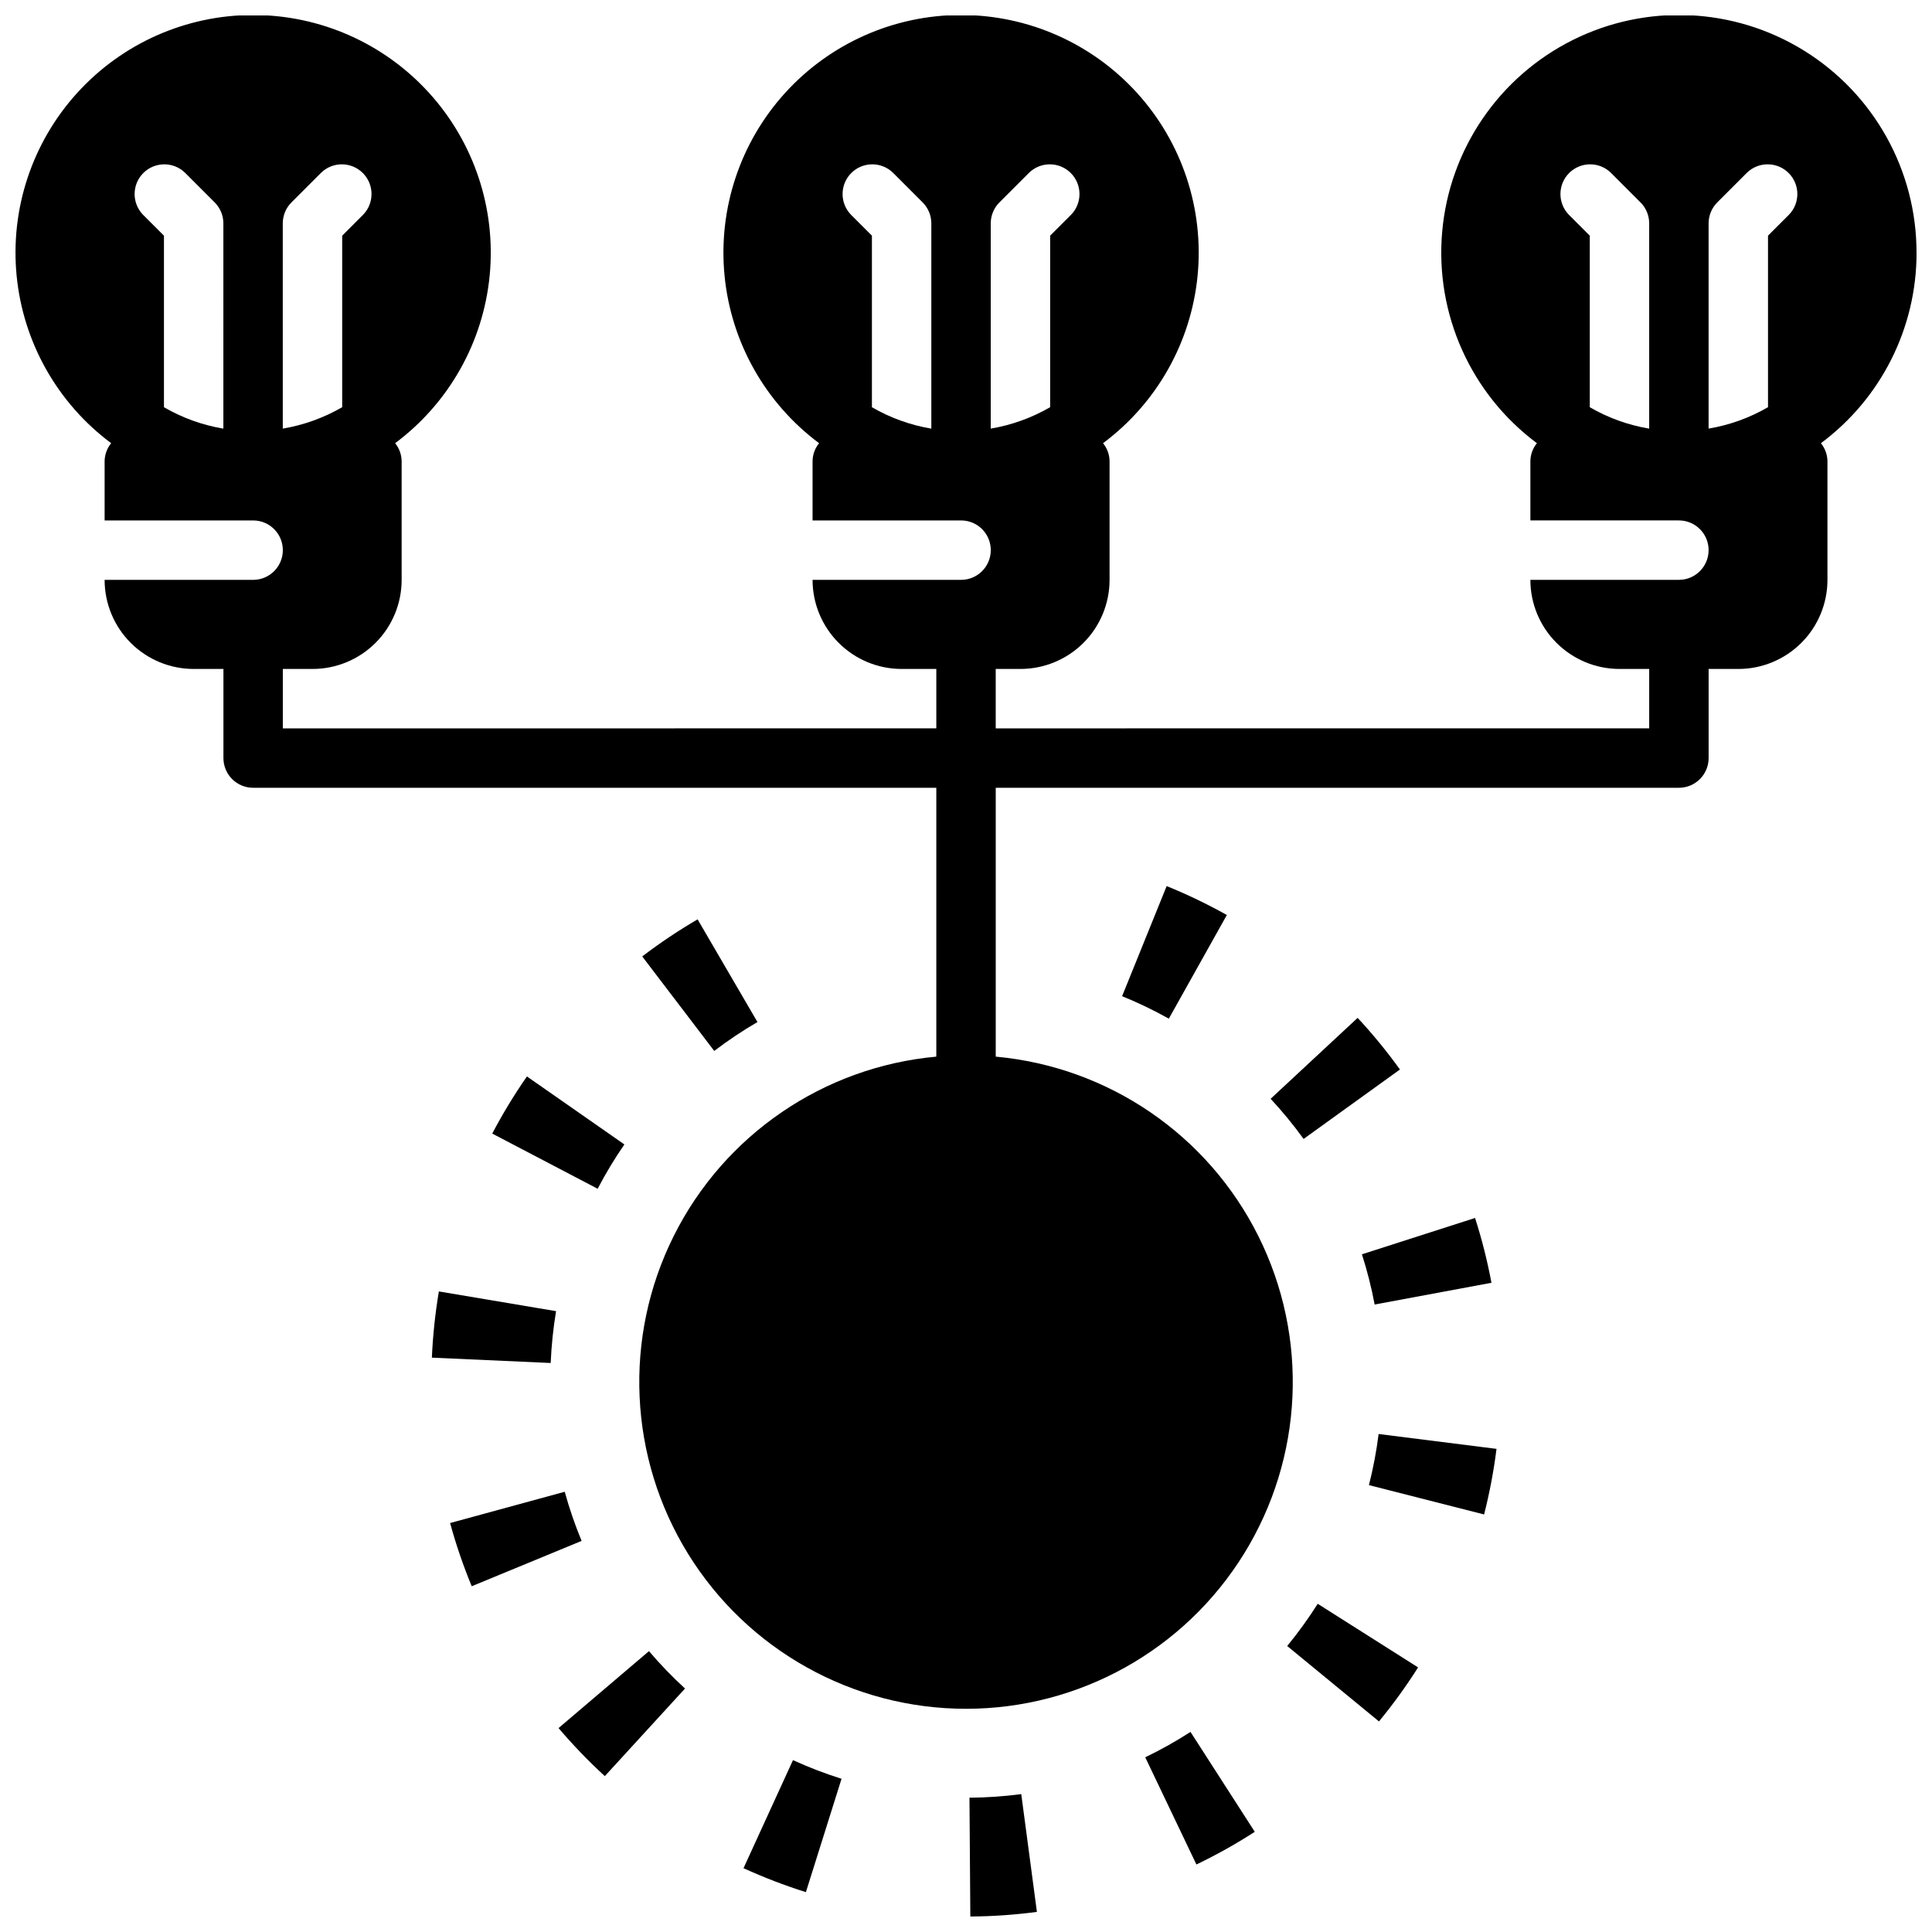 <?xml version="1.0" encoding="UTF-8"?>
<!-- Uploaded to: ICON Repo, www.svgrepo.com, Generator: ICON Repo Mixer Tools -->
<svg width="800px" height="800px" version="1.1" viewBox="144 144 512 512" xmlns="http://www.w3.org/2000/svg">
 <defs>
  <clipPath id="b">
   <path d="m400 619h19v32.902h-19z"/>
  </clipPath>
  <clipPath id="a">
   <path d="m148.09 148.09h503.81v448.91h-503.81z"/>
  </clipPath>
 </defs>
 <g clip-path="url(#b)">
  <path d="m400.92 620.41 0.227 31.488h0.004c5.898-0.039 11.793-0.449 17.641-1.227l-4.148-31.211v-0.004c-4.551 0.605-9.133 0.922-13.723 0.953z"/>
 </g>
 <path d="m292.02 601.96c3.82 4.492 7.918 8.746 12.262 12.734l21.254-23.215c-3.383-3.102-6.574-6.414-9.555-9.91z"/>
 <path d="m447.5 609.7 13.562 28.41c5.332-2.559 10.5-5.449 15.469-8.66l-17.035-26.473c-3.856 2.488-7.863 4.734-11.996 6.723z"/>
 <path d="m341.04 639.09c5.375 2.453 10.898 4.574 16.531 6.348l9.445-30.039h0.004c-4.391-1.383-8.688-3.035-12.871-4.945z"/>
 <path d="m309.47 447.29-25.828-18.02c-3.375 4.852-6.445 9.906-9.191 15.141l27.938 14.625c2.113-4.059 4.477-7.984 7.082-11.746z"/>
 <path d="m293.66 539.33-30.379 8.289c1.559 5.699 3.473 11.293 5.731 16.754l29.125-12.02c-1.766-4.242-3.262-8.59-4.477-13.023z"/>
 <path d="m258.45 503.79 31.488 1.418v-0.004c0.195-4.602 0.672-9.191 1.422-13.734l-31.055-5.227c-0.973 5.805-1.594 11.664-1.855 17.547z"/>
 <path d="m485.12 580.21 24.324 19.988c3.746-4.555 7.207-9.336 10.363-14.32l-26.598-16.855-0.004 0.004c-2.465 3.891-5.164 7.625-8.086 11.184z"/>
 <path d="m506.78 537.57 30.52 7.777c1.457-5.719 2.555-11.527 3.293-17.383l-31.242-3.938-0.004 0.004c-0.574 4.562-1.43 9.082-2.566 13.539z"/>
 <path d="m328.87 387.64c-5.09 2.969-9.988 6.25-14.672 9.824l19.082 25.047h-0.004c3.656-2.785 7.484-5.344 11.457-7.66z"/>
 <path d="m453.75 413.96 15.375-27.473-0.004-0.004c-5.152-2.883-10.477-5.441-15.945-7.664l-11.809 29.18c4.246 1.727 8.383 3.715 12.383 5.961z"/>
 <path d="m480.73 435.19c3.129 3.363 6.047 6.918 8.738 10.641l25.535-18.406v0.004c-3.453-4.789-7.199-9.359-11.215-13.684z"/>
 <path d="m539.25 483.95c-1.086-5.812-2.535-11.547-4.344-17.176l-29.984 9.629c1.402 4.359 2.527 8.805 3.375 13.309z"/>
 <g clip-path="url(#a)">
  <path d="m651.9 211.07c0.043-21.855-11.25-42.168-29.832-53.668-18.586-11.5-41.801-12.547-61.344-2.762-19.539 9.789-32.609 29.004-34.531 50.773-1.922 21.77 7.578 42.98 25.102 56.035-1.086 1.34-1.695 3-1.73 4.727v15.742h39.359c4.348 0 7.875 3.523 7.875 7.871 0 4.348-3.527 7.875-7.875 7.875h-39.359c0 6.262 2.488 12.27 6.918 16.695 4.43 4.43 10.434 6.918 16.699 6.918h7.871v15.742l-173.18 0.004v-15.746h6.559c6.262 0 12.27-2.488 16.699-6.918 4.426-4.426 6.914-10.434 6.914-16.695v-31.488c-0.031-1.727-0.641-3.387-1.73-4.727 14.242-10.609 23.344-26.742 25.059-44.418s-4.113-35.258-16.051-48.406c-11.938-13.152-28.871-20.652-46.633-20.652s-34.695 7.5-46.633 20.652c-11.934 13.148-17.766 30.73-16.047 48.406 1.715 17.676 10.812 33.809 25.055 44.418-1.09 1.34-1.699 3-1.73 4.727v15.742h39.359c4.348 0 7.871 3.523 7.871 7.871 0 4.348-3.523 7.875-7.871 7.875h-39.359c0 6.262 2.488 12.27 6.918 16.695 4.426 4.43 10.434 6.918 16.699 6.918h9.176v15.742l-173.18 0.004v-15.746h7.871c6.266 0 12.273-2.488 16.699-6.918 4.43-4.426 6.918-10.434 6.918-16.695v-31.488c-0.031-1.727-0.641-3.387-1.73-4.727 14.242-10.609 23.34-26.742 25.055-44.418 1.719-17.676-4.113-35.258-16.047-48.406-11.938-13.152-28.871-20.652-46.633-20.652s-34.695 7.5-46.633 20.652c-11.938 13.148-17.766 30.73-16.051 48.406s10.816 33.809 25.059 44.418c-1.094 1.336-1.703 3-1.738 4.727v15.742h39.359c4.348 0 7.871 3.523 7.871 7.871 0 4.348-3.523 7.875-7.871 7.875h-39.359c0 6.262 2.488 12.27 6.914 16.695 4.43 4.43 10.438 6.918 16.699 6.918h7.875v23.617c0 2.086 0.828 4.09 2.305 5.566 1.477 1.477 3.477 2.305 5.566 2.305h181.05v71.25c-29.875 2.727-56.211 20.723-69.605 47.566s-11.945 58.707 3.836 84.219c15.781 25.516 43.645 41.043 73.645 41.043s57.859-15.527 73.641-41.043c15.781-25.512 17.234-57.375 3.836-84.219-13.395-26.844-39.73-44.84-69.605-47.566v-71.25h181.05c2.09 0 4.09-0.828 5.566-2.305 1.477-1.477 2.309-3.481 2.309-5.566v-23.617h7.871c6.262 0 12.27-2.488 16.699-6.918 4.43-4.426 6.918-10.434 6.918-16.695v-31.488c-0.035-1.727-0.645-3.387-1.734-4.727 15.934-11.844 25.332-30.523 25.348-50.379zm-70.848 46.523c-5.547-0.93-10.879-2.856-15.742-5.676v-45.461l-5.566-5.566c-2.984-3.09-2.941-7.996 0.094-11.035 3.039-3.035 7.949-3.078 11.035-0.094l7.871 7.871h0.004c1.477 1.477 2.305 3.477 2.305 5.566zm-190.24 0c-5.547-0.93-10.879-2.856-15.746-5.676v-45.461l-5.566-5.566h0.004c-2.984-3.09-2.941-7.996 0.094-11.035 3.035-3.035 7.945-3.078 11.035-0.094l7.871 7.871c1.477 1.477 2.309 3.477 2.309 5.566zm15.742-54.395c0-2.09 0.832-4.09 2.309-5.566l7.871-7.871c3.09-2.984 8-2.941 11.035 0.094 3.035 3.039 3.078 7.945 0.098 11.035l-5.566 5.566v45.453c-4.867 2.82-10.199 4.746-15.746 5.676zm-203.36 54.395c-5.547-0.93-10.879-2.856-15.746-5.676v-45.461l-5.566-5.566c-2.981-3.09-2.938-7.996 0.098-11.035 3.035-3.035 7.945-3.078 11.035-0.094l7.871 7.871c1.477 1.477 2.309 3.477 2.309 5.566zm15.742-54.395c0-2.09 0.832-4.09 2.309-5.566l7.871-7.871c3.09-2.984 7.996-2.941 11.035 0.094 3.035 3.039 3.078 7.945 0.094 11.035l-5.562 5.566v45.453c-4.867 2.82-10.199 4.746-15.746 5.676zm399.17-2.305-5.566 5.562v45.453c-4.863 2.82-10.199 4.746-15.742 5.676v-54.387c0-2.09 0.828-4.09 2.305-5.566l7.871-7.871c3.09-2.984 8-2.941 11.035 0.094 3.039 3.039 3.082 7.945 0.098 11.035z"/>
 </g>
</svg>